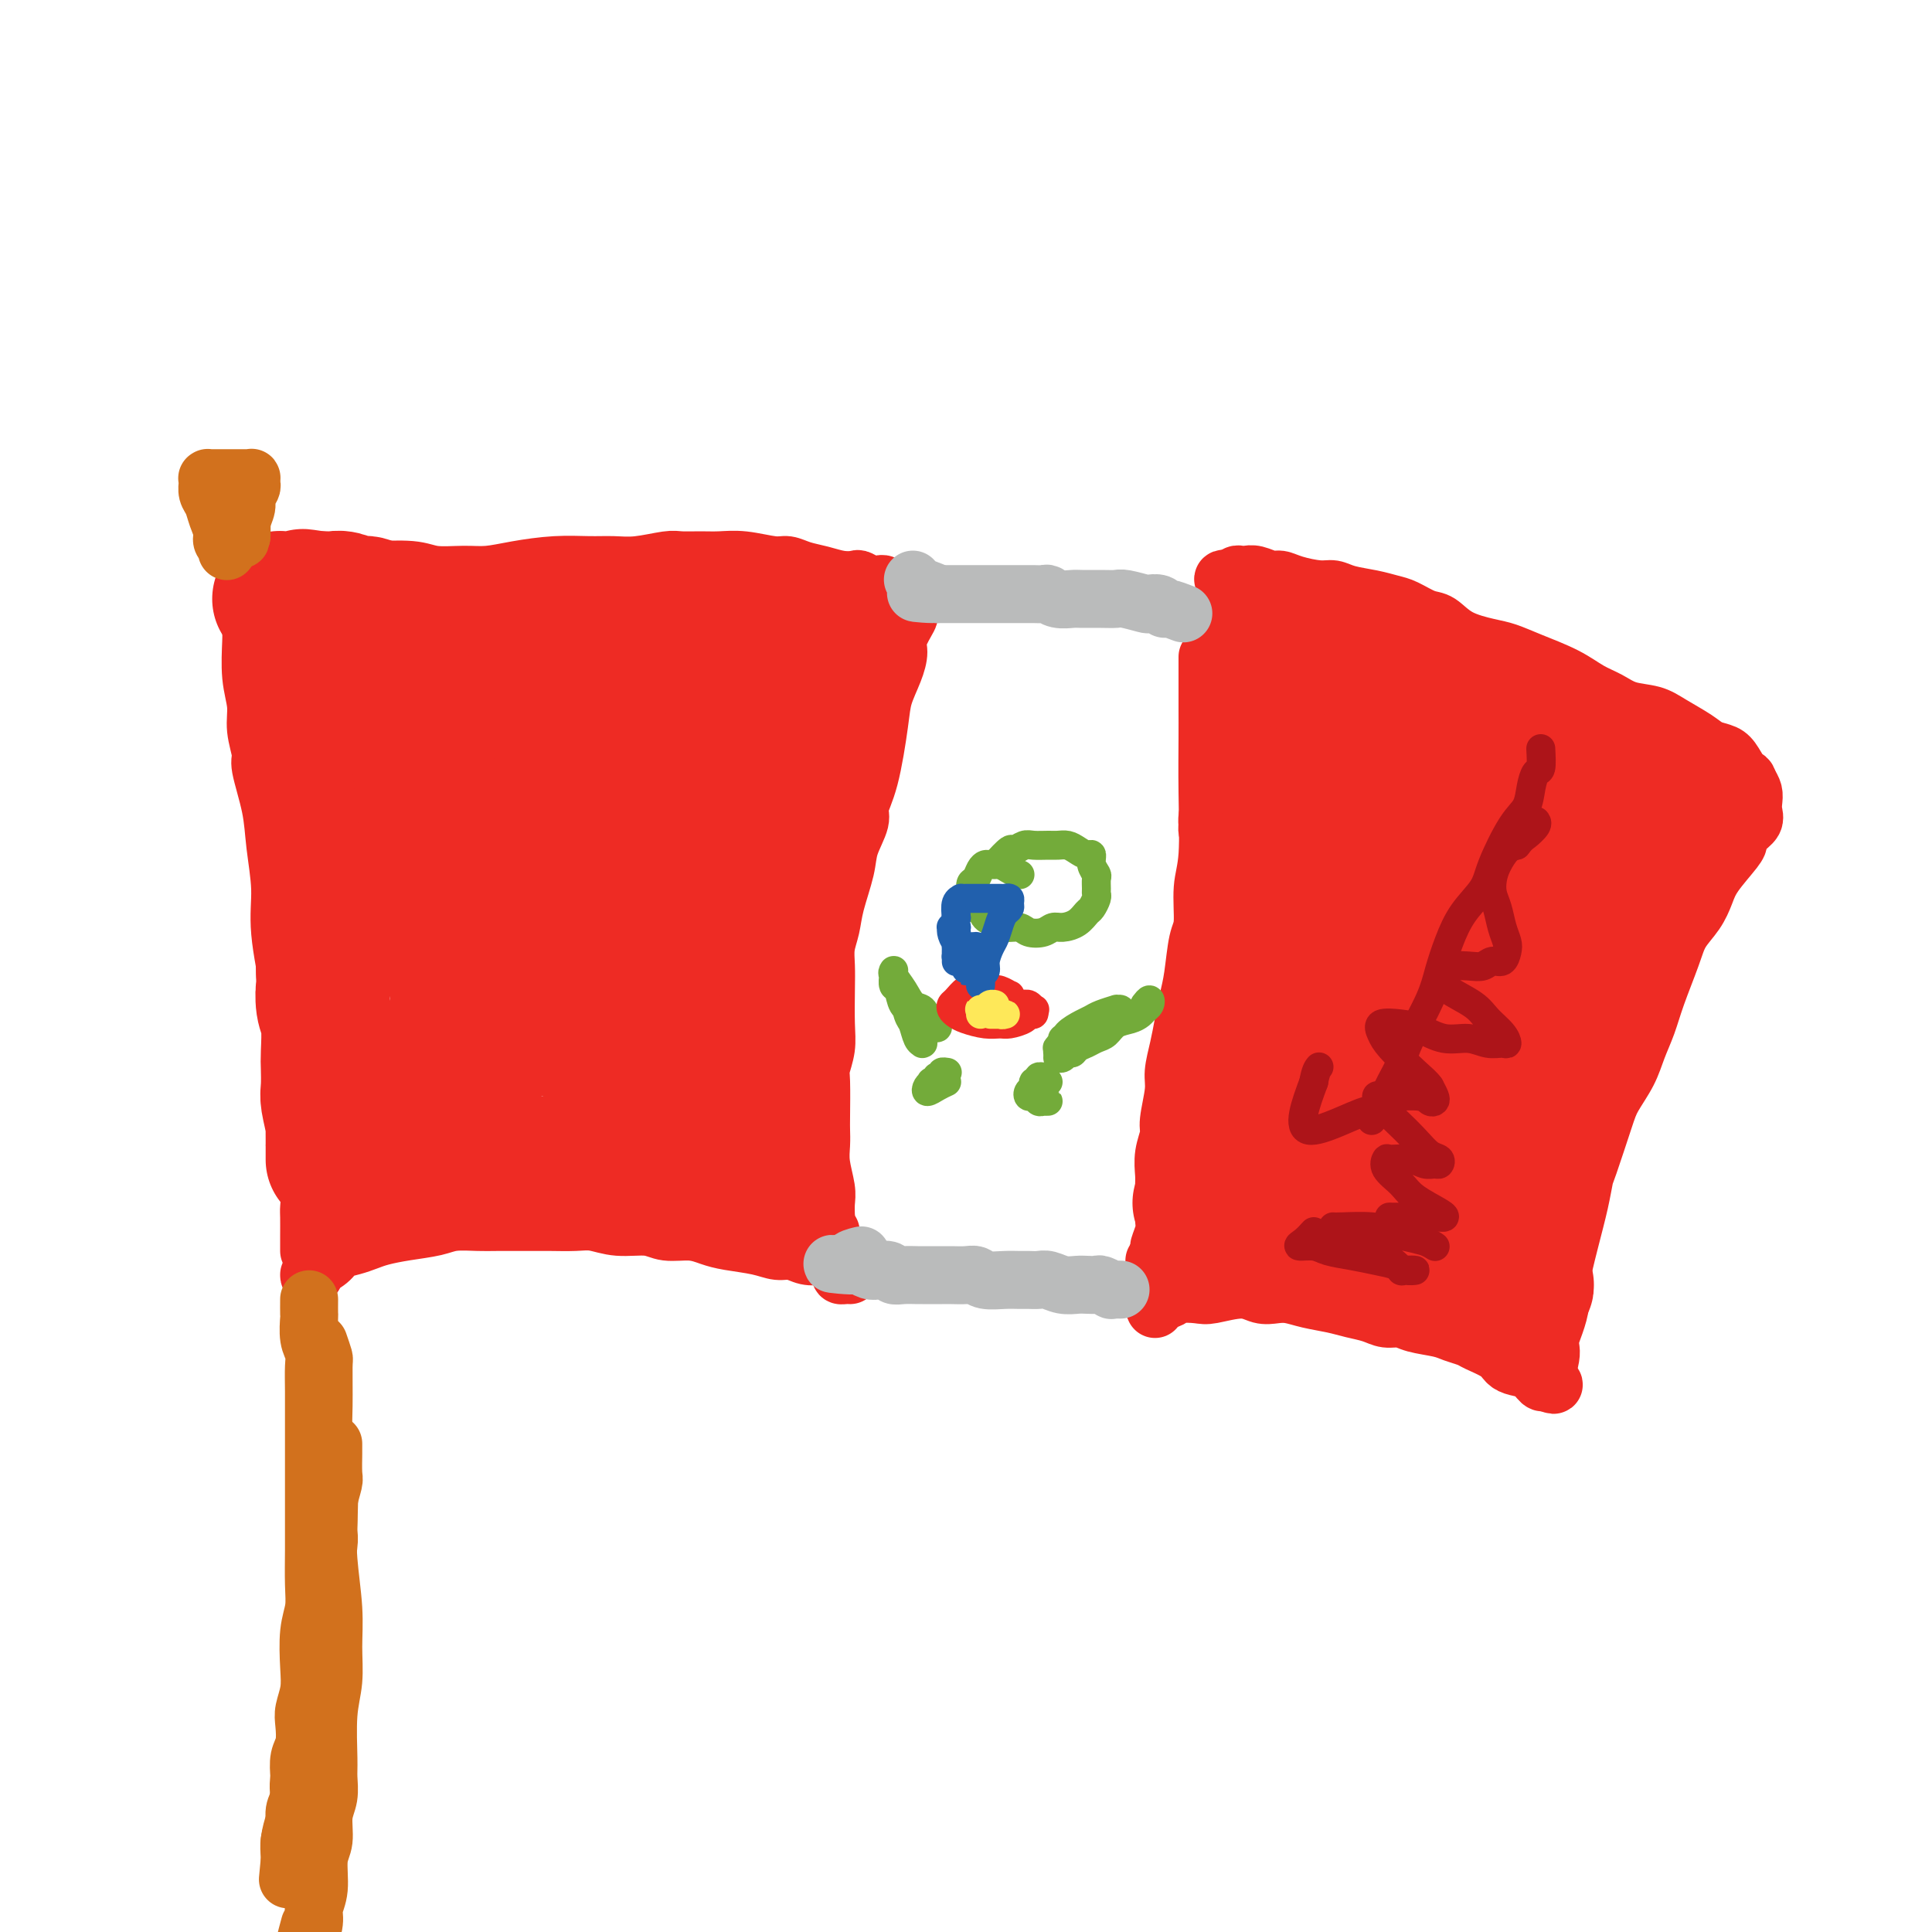 <svg viewBox='0 0 400 400' version='1.1' xmlns='http://www.w3.org/2000/svg' xmlns:xlink='http://www.w3.org/1999/xlink'><g fill='none' stroke='#EE2B24' stroke-width='12' stroke-linecap='round' stroke-linejoin='round'><path d='M255,138c-0.033,0.490 -0.065,0.979 0,1c0.065,0.021 0.229,-0.428 0,0c-0.229,0.428 -0.849,1.733 -1,3c-0.151,1.267 0.167,2.495 0,4c-0.167,1.505 -0.818,3.285 -1,5c-0.182,1.715 0.106,3.364 0,7c-0.106,3.636 -0.607,9.260 -1,13c-0.393,3.740 -0.679,5.595 -1,8c-0.321,2.405 -0.678,5.358 -1,8c-0.322,2.642 -0.611,4.971 -1,9c-0.389,4.029 -0.879,9.756 -1,14c-0.121,4.244 0.125,7.003 0,10c-0.125,2.997 -0.622,6.232 -1,9c-0.378,2.768 -0.637,5.068 -1,7c-0.363,1.932 -0.829,3.497 -1,5c-0.171,1.503 -0.046,2.943 0,4c0.046,1.057 0.013,1.731 0,2c-0.013,0.269 -0.007,0.135 0,0'/><path d='M250,136c-0.000,0.512 -0.000,1.025 0,2c0.000,0.975 0.001,2.413 0,4c-0.001,1.587 -0.004,3.324 0,5c0.004,1.676 0.016,3.292 0,6c-0.016,2.708 -0.060,6.506 0,11c0.060,4.494 0.223,9.682 0,13c-0.223,3.318 -0.833,4.767 -1,7c-0.167,2.233 0.110,5.251 0,7c-0.110,1.749 -0.607,2.231 -1,4c-0.393,1.769 -0.684,4.826 -1,7c-0.316,2.174 -0.658,3.464 -1,5c-0.342,1.536 -0.684,3.318 -1,5c-0.316,1.682 -0.605,3.264 -1,5c-0.395,1.736 -0.894,3.625 -1,5c-0.106,1.375 0.182,2.234 0,4c-0.182,1.766 -0.833,4.437 -1,6c-0.167,1.563 0.151,2.019 0,3c-0.151,0.981 -0.772,2.488 -1,4c-0.228,1.512 -0.065,3.028 0,4c0.065,0.972 0.031,1.398 0,3c-0.031,1.602 -0.061,4.378 0,6c0.061,1.622 0.212,2.090 0,3c-0.212,0.910 -0.789,2.262 -1,3c-0.211,0.738 -0.057,0.861 0,2c0.057,1.139 0.015,3.295 0,4c-0.015,0.705 -0.004,-0.041 0,0c0.004,0.041 0.001,0.869 0,1c-0.001,0.131 -0.001,-0.434 0,-1'/><path d='M240,264c-1.500,12.167 -0.750,6.083 0,0'/><path d='M239,261c0.000,0.000 0.100,0.100 0.1,0.1'/><path d='M238,269c0.439,-0.002 0.878,-0.004 1,0c0.122,0.004 -0.073,0.015 0,0c0.073,-0.015 0.414,-0.055 1,0c0.586,0.055 1.416,0.206 2,0c0.584,-0.206 0.922,-0.770 2,-1c1.078,-0.230 2.897,-0.128 4,0c1.103,0.128 1.491,0.282 3,0c1.509,-0.282 4.138,-1.001 6,-1c1.862,0.001 2.956,0.721 4,1c1.044,0.279 2.039,0.116 3,0c0.961,-0.116 1.888,-0.186 3,0c1.112,0.186 2.408,0.628 4,1c1.592,0.372 3.480,0.673 5,1c1.520,0.327 2.673,0.679 4,1c1.327,0.321 2.827,0.611 4,1c1.173,0.389 2.018,0.878 3,1c0.982,0.122 2.102,-0.122 3,0c0.898,0.122 1.575,0.609 3,1c1.425,0.391 3.596,0.685 5,1c1.404,0.315 2.039,0.651 3,1c0.961,0.349 2.248,0.710 3,1c0.752,0.290 0.967,0.510 2,1c1.033,0.490 2.882,1.249 4,2c1.118,0.751 1.504,1.494 2,2c0.496,0.506 1.102,0.775 2,1c0.898,0.225 2.088,0.407 3,1c0.912,0.593 1.546,1.598 2,2c0.454,0.402 0.727,0.201 1,0'/><path d='M320,286c2.711,1.400 1.489,0.400 1,0c-0.489,-0.400 -0.244,-0.200 0,0'/><path d='M320,285c0.417,-1.508 0.834,-3.016 1,-4c0.166,-0.984 0.081,-1.445 0,-2c-0.081,-0.555 -0.160,-1.206 0,-2c0.160,-0.794 0.557,-1.733 1,-3c0.443,-1.267 0.931,-2.861 1,-4c0.069,-1.139 -0.282,-1.821 0,-4c0.282,-2.179 1.196,-5.854 2,-9c0.804,-3.146 1.499,-5.765 2,-8c0.501,-2.235 0.809,-4.088 1,-5c0.191,-0.912 0.263,-0.882 1,-3c0.737,-2.118 2.137,-6.382 3,-9c0.863,-2.618 1.189,-3.589 2,-5c0.811,-1.411 2.108,-3.262 3,-5c0.892,-1.738 1.379,-3.364 2,-5c0.621,-1.636 1.377,-3.284 2,-5c0.623,-1.716 1.112,-3.502 2,-6c0.888,-2.498 2.175,-5.709 3,-8c0.825,-2.291 1.188,-3.661 2,-5c0.812,-1.339 2.074,-2.648 3,-4c0.926,-1.352 1.518,-2.746 2,-4c0.482,-1.254 0.855,-2.366 2,-4c1.145,-1.634 3.063,-3.789 4,-5c0.937,-1.211 0.892,-1.479 1,-2c0.108,-0.521 0.369,-1.294 1,-2c0.631,-0.706 1.630,-1.344 2,-2c0.370,-0.656 0.109,-1.331 0,-2c-0.109,-0.669 -0.068,-1.334 0,-2c0.068,-0.666 0.162,-1.333 0,-2c-0.162,-0.667 -0.581,-1.333 -1,-2'/><path d='M362,162c-0.281,-1.312 -0.485,-0.591 -1,-1c-0.515,-0.409 -1.341,-1.947 -2,-3c-0.659,-1.053 -1.150,-1.620 -2,-2c-0.850,-0.380 -2.057,-0.573 -3,-1c-0.943,-0.427 -1.620,-1.087 -3,-2c-1.380,-0.913 -3.464,-2.078 -5,-3c-1.536,-0.922 -2.526,-1.601 -4,-2c-1.474,-0.399 -3.433,-0.519 -5,-1c-1.567,-0.481 -2.744,-1.323 -4,-2c-1.256,-0.677 -2.591,-1.189 -4,-2c-1.409,-0.811 -2.890,-1.921 -5,-3c-2.110,-1.079 -4.848,-2.128 -7,-3c-2.152,-0.872 -3.719,-1.566 -5,-2c-1.281,-0.434 -2.275,-0.606 -4,-1c-1.725,-0.394 -4.180,-1.008 -6,-2c-1.820,-0.992 -3.006,-2.360 -4,-3c-0.994,-0.640 -1.796,-0.552 -3,-1c-1.204,-0.448 -2.812,-1.430 -4,-2c-1.188,-0.570 -1.957,-0.726 -3,-1c-1.043,-0.274 -2.358,-0.664 -4,-1c-1.642,-0.336 -3.609,-0.616 -5,-1c-1.391,-0.384 -2.206,-0.872 -3,-1c-0.794,-0.128 -1.567,0.106 -3,0c-1.433,-0.106 -3.525,-0.550 -5,-1c-1.475,-0.450 -2.331,-0.905 -3,-1c-0.669,-0.095 -1.150,0.170 -2,0c-0.850,-0.170 -2.070,-0.775 -3,-1c-0.930,-0.225 -1.569,-0.071 -2,0c-0.431,0.071 -0.655,0.057 -1,0c-0.345,-0.057 -0.813,-0.159 -1,0c-0.187,0.159 -0.094,0.580 0,1'/><path d='M256,120c-5.416,-0.701 -1.455,0.547 0,1c1.455,0.453 0.405,0.112 0,1c-0.405,0.888 -0.164,3.006 0,5c0.164,1.994 0.252,3.863 0,7c-0.252,3.137 -0.845,7.543 -1,11c-0.155,3.457 0.126,5.965 0,8c-0.126,2.035 -0.661,3.595 -1,5c-0.339,1.405 -0.483,2.654 -1,4c-0.517,1.346 -1.407,2.789 -2,4c-0.593,1.211 -0.889,2.191 -1,3c-0.111,0.809 -0.037,1.449 0,2c0.037,0.551 0.037,1.014 0,1c-0.037,-0.014 -0.111,-0.504 0,-1c0.111,-0.496 0.407,-0.997 1,-3c0.593,-2.003 1.483,-5.507 2,-9c0.517,-3.493 0.660,-6.973 1,-11c0.340,-4.027 0.876,-8.599 1,-11c0.124,-2.401 -0.163,-2.631 0,-3c0.163,-0.369 0.776,-0.878 1,-2c0.224,-1.122 0.061,-2.857 0,-3c-0.061,-0.143 -0.018,1.306 0,2c0.018,0.694 0.011,0.635 0,3c-0.011,2.365 -0.027,7.156 0,12c0.027,4.844 0.099,9.743 0,14c-0.099,4.257 -0.367,7.873 -1,12c-0.633,4.127 -1.632,8.765 -2,11c-0.368,2.235 -0.105,2.067 0,2c0.105,-0.067 0.053,-0.034 0,0'/><path d='M188,125c-0.062,0.835 -0.124,1.671 0,2c0.124,0.329 0.433,0.152 0,1c-0.433,0.848 -1.607,2.720 -2,4c-0.393,1.280 -0.006,1.969 0,3c0.006,1.031 -0.371,2.405 -1,4c-0.629,1.595 -1.512,3.412 -2,5c-0.488,1.588 -0.583,2.949 -1,6c-0.417,3.051 -1.157,7.793 -2,11c-0.843,3.207 -1.788,4.878 -2,6c-0.212,1.122 0.308,1.696 0,3c-0.308,1.304 -1.445,3.338 -2,5c-0.555,1.662 -0.527,2.951 -1,5c-0.473,2.049 -1.447,4.860 -2,7c-0.553,2.140 -0.684,3.611 -1,5c-0.316,1.389 -0.816,2.695 -1,4c-0.184,1.305 -0.053,2.608 0,4c0.053,1.392 0.028,2.871 0,5c-0.028,2.129 -0.060,4.906 0,7c0.060,2.094 0.212,3.505 0,5c-0.212,1.495 -0.789,3.074 -1,4c-0.211,0.926 -0.058,1.197 0,3c0.058,1.803 0.019,5.137 0,7c-0.019,1.863 -0.019,2.256 0,3c0.019,0.744 0.058,1.840 0,3c-0.058,1.160 -0.211,2.383 0,4c0.211,1.617 0.788,3.628 1,5c0.212,1.372 0.061,2.106 0,3c-0.061,0.894 -0.030,1.947 0,3'/><path d='M171,252c0.244,9.268 0.854,4.437 1,3c0.146,-1.437 -0.172,0.519 0,2c0.172,1.481 0.833,2.488 1,3c0.167,0.512 -0.162,0.530 0,1c0.162,0.470 0.814,1.394 1,2c0.186,0.606 -0.094,0.894 0,1c0.094,0.106 0.564,0.028 1,0c0.436,-0.028 0.839,-0.008 1,0c0.161,0.008 0.081,0.004 0,0'/><path d='M176,261c-1.588,0.111 -3.177,0.222 -4,0c-0.823,-0.222 -0.881,-0.777 -1,-1c-0.119,-0.223 -0.301,-0.115 -1,0c-0.699,0.115 -1.916,0.238 -3,0c-1.084,-0.238 -2.036,-0.837 -3,-1c-0.964,-0.163 -1.940,0.110 -3,0c-1.060,-0.110 -2.205,-0.603 -4,-1c-1.795,-0.397 -4.239,-0.699 -6,-1c-1.761,-0.301 -2.840,-0.601 -4,-1c-1.160,-0.399 -2.400,-0.895 -4,-1c-1.600,-0.105 -3.560,0.182 -5,0c-1.440,-0.182 -2.360,-0.833 -4,-1c-1.640,-0.167 -4.000,0.152 -6,0c-2.000,-0.152 -3.642,-0.773 -5,-1c-1.358,-0.227 -2.434,-0.061 -4,0c-1.566,0.061 -3.623,0.015 -5,0c-1.377,-0.015 -2.074,-0.001 -4,0c-1.926,0.001 -5.080,-0.011 -7,0c-1.920,0.011 -2.604,0.044 -4,0c-1.396,-0.044 -3.504,-0.167 -5,0c-1.496,0.167 -2.381,0.622 -4,1c-1.619,0.378 -3.971,0.678 -6,1c-2.029,0.322 -3.736,0.666 -5,1c-1.264,0.334 -2.087,0.656 -3,1c-0.913,0.344 -1.916,0.708 -3,1c-1.084,0.292 -2.249,0.511 -3,1c-0.751,0.489 -1.087,1.247 -2,2c-0.913,0.753 -2.404,1.501 -3,2c-0.596,0.499 -0.298,0.750 0,1'/><path d='M65,264c-1.000,0.774 -1.000,0.207 -1,0c0.000,-0.207 0.000,-0.056 0,0c0.000,0.056 0.000,0.016 0,0c0.000,-0.016 0.000,-0.008 0,0'/><path d='M64,259c-0.002,-0.855 -0.005,-1.710 0,-3c0.005,-1.290 0.016,-3.015 0,-4c-0.016,-0.985 -0.060,-1.228 0,-2c0.060,-0.772 0.223,-2.071 0,-4c-0.223,-1.929 -0.832,-4.487 -1,-7c-0.168,-2.513 0.105,-4.981 0,-8c-0.105,-3.019 -0.587,-6.590 -1,-10c-0.413,-3.410 -0.755,-6.661 -1,-9c-0.245,-2.339 -0.393,-3.766 -1,-7c-0.607,-3.234 -1.673,-8.274 -2,-12c-0.327,-3.726 0.085,-6.136 0,-9c-0.085,-2.864 -0.668,-6.180 -1,-9c-0.332,-2.820 -0.414,-5.145 -1,-8c-0.586,-2.855 -1.678,-6.242 -2,-8c-0.322,-1.758 0.124,-1.889 0,-3c-0.124,-1.111 -0.818,-3.202 -1,-5c-0.182,-1.798 0.147,-3.301 0,-5c-0.147,-1.699 -0.771,-3.592 -1,-6c-0.229,-2.408 -0.062,-5.330 0,-7c0.062,-1.670 0.020,-2.086 0,-3c-0.020,-0.914 -0.016,-2.325 0,-3c0.016,-0.675 0.046,-0.614 0,-1c-0.046,-0.386 -0.167,-1.217 0,-2c0.167,-0.783 0.621,-1.516 1,-2c0.379,-0.484 0.682,-0.718 1,-1c0.318,-0.282 0.652,-0.612 1,-1c0.348,-0.388 0.709,-0.835 2,-1c1.291,-0.165 3.512,-0.047 5,0c1.488,0.047 2.244,0.024 3,0'/><path d='M65,119c1.935,0.062 2.774,0.217 4,0c1.226,-0.217 2.841,-0.804 4,-1c1.159,-0.196 1.862,0.001 4,0c2.138,-0.001 5.710,-0.199 8,0c2.290,0.199 3.300,0.796 5,1c1.700,0.204 4.092,0.016 6,0c1.908,-0.016 3.332,0.139 5,0c1.668,-0.139 3.581,-0.572 6,-1c2.419,-0.428 5.344,-0.850 8,-1c2.656,-0.150 5.042,-0.026 7,0c1.958,0.026 3.489,-0.046 5,0c1.511,0.046 3.001,0.209 5,0c1.999,-0.209 4.507,-0.789 6,-1c1.493,-0.211 1.972,-0.053 3,0c1.028,0.053 2.607,-0.001 4,0c1.393,0.001 2.602,0.056 4,0c1.398,-0.056 2.985,-0.222 5,0c2.015,0.222 4.457,0.834 6,1c1.543,0.166 2.186,-0.113 3,0c0.814,0.113 1.800,0.618 3,1c1.200,0.382 2.616,0.642 4,1c1.384,0.358 2.738,0.814 4,1c1.262,0.186 2.432,0.103 3,0c0.568,-0.103 0.533,-0.225 1,0c0.467,0.225 1.436,0.796 2,1c0.564,0.204 0.725,0.041 1,0c0.275,-0.041 0.665,0.042 1,0c0.335,-0.042 0.616,-0.207 1,0c0.384,0.207 0.873,0.787 1,1c0.127,0.213 -0.106,0.061 0,0c0.106,-0.061 0.553,-0.030 1,0'/><path d='M185,122c5.068,0.932 2.236,0.261 1,0c-1.236,-0.261 -0.878,-0.111 0,0c0.878,0.111 2.275,0.184 2,1c-0.275,0.816 -2.221,2.376 -3,3c-0.779,0.624 -0.389,0.312 0,0'/><path d='M174,137c0.904,2.372 1.809,4.745 2,6c0.191,1.255 -0.331,1.394 -1,4c-0.669,2.606 -1.486,7.681 -2,12c-0.514,4.319 -0.726,7.884 -1,10c-0.274,2.116 -0.611,2.785 -1,4c-0.389,1.215 -0.832,2.975 -1,4c-0.168,1.025 -0.063,1.313 0,1c0.063,-0.313 0.083,-1.227 0,-2c-0.083,-0.773 -0.271,-1.405 0,-3c0.271,-1.595 1.000,-4.153 2,-9c1.000,-4.847 2.272,-11.982 3,-16c0.728,-4.018 0.911,-4.920 1,-6c0.089,-1.080 0.086,-2.337 0,-3c-0.086,-0.663 -0.253,-0.732 0,-1c0.253,-0.268 0.925,-0.734 1,-1c0.075,-0.266 -0.446,-0.331 -1,0c-0.554,0.331 -1.139,1.058 -2,2c-0.861,0.942 -1.996,2.100 -3,3c-1.004,0.900 -1.878,1.541 -3,2c-1.122,0.459 -2.494,0.736 -3,1c-0.506,0.264 -0.146,0.514 0,0c0.146,-0.514 0.077,-1.792 0,-3c-0.077,-1.208 -0.161,-2.347 1,-4c1.161,-1.653 3.568,-3.818 5,-5c1.432,-1.182 1.889,-1.379 3,-2c1.111,-0.621 2.876,-1.667 4,-2c1.124,-0.333 1.607,0.048 2,0c0.393,-0.048 0.697,-0.524 1,-1'/><path d='M181,128c1.356,-0.808 -0.253,-0.328 -1,0c-0.747,0.328 -0.631,0.504 -3,0c-2.369,-0.504 -7.224,-1.689 -9,-2c-1.776,-0.311 -0.472,0.253 -2,0c-1.528,-0.253 -5.887,-1.322 -8,-2c-2.113,-0.678 -1.979,-0.964 -2,-1c-0.021,-0.036 -0.197,0.178 0,0c0.197,-0.178 0.766,-0.749 1,-1c0.234,-0.251 0.132,-0.184 2,0c1.868,0.184 5.704,0.484 8,1c2.296,0.516 3.050,1.248 4,2c0.950,0.752 2.096,1.523 3,2c0.904,0.477 1.567,0.661 2,1c0.433,0.339 0.634,0.833 0,1c-0.634,0.167 -2.105,0.007 -3,0c-0.895,-0.007 -1.214,0.138 -2,0c-0.786,-0.138 -2.039,-0.560 -3,-1c-0.961,-0.440 -1.631,-0.898 -2,-1c-0.369,-0.102 -0.439,0.153 -1,0c-0.561,-0.153 -1.614,-0.712 -2,0c-0.386,0.712 -0.106,2.696 0,6c0.106,3.304 0.039,7.929 0,12c-0.039,4.071 -0.049,7.589 0,12c0.049,4.411 0.157,9.715 0,12c-0.157,2.285 -0.578,1.551 -1,2c-0.422,0.449 -0.846,2.079 -1,3c-0.154,0.921 -0.039,1.131 0,1c0.039,-0.131 0.000,-0.602 0,-1c-0.000,-0.398 0.038,-0.723 0,-3c-0.038,-2.277 -0.154,-6.508 0,-10c0.154,-3.492 0.577,-6.246 1,-9'/><path d='M162,152c0.154,-3.977 0.038,-2.919 0,-3c-0.038,-0.081 0.000,-1.302 0,-2c-0.000,-0.698 -0.040,-0.872 0,-1c0.040,-0.128 0.158,-0.210 0,1c-0.158,1.210 -0.592,3.711 -1,6c-0.408,2.289 -0.790,4.366 -1,8c-0.210,3.634 -0.249,8.824 0,11c0.249,2.176 0.785,1.336 1,1c0.215,-0.336 0.107,-0.168 0,0'/></g>
<g fill='none' stroke='#EE2B24' stroke-width='28' stroke-linecap='round' stroke-linejoin='round'><path d='M162,188c-0.746,1.942 -1.491,3.884 -2,5c-0.509,1.116 -0.781,1.407 -1,3c-0.219,1.593 -0.384,4.487 -1,7c-0.616,2.513 -1.682,4.645 -2,6c-0.318,1.355 0.113,1.934 0,2c-0.113,0.066 -0.769,-0.382 -1,0c-0.231,0.382 -0.035,1.595 0,0c0.035,-1.595 -0.090,-5.999 0,-10c0.090,-4.001 0.396,-7.600 1,-11c0.604,-3.400 1.507,-6.603 2,-10c0.493,-3.397 0.577,-6.990 1,-10c0.423,-3.010 1.186,-5.436 2,-9c0.814,-3.564 1.679,-8.265 2,-11c0.321,-2.735 0.098,-3.503 0,-4c-0.098,-0.497 -0.072,-0.723 0,-1c0.072,-0.277 0.188,-0.604 0,1c-0.188,1.604 -0.680,5.140 -1,9c-0.320,3.860 -0.467,8.044 -1,12c-0.533,3.956 -1.453,7.684 -2,10c-0.547,2.316 -0.721,3.220 -1,4c-0.279,0.780 -0.664,1.436 -1,2c-0.336,0.564 -0.624,1.035 -1,1c-0.376,-0.035 -0.839,-0.576 -1,-2c-0.161,-1.424 -0.018,-3.733 0,-6c0.018,-2.267 -0.088,-4.494 0,-6c0.088,-1.506 0.370,-2.290 1,-4c0.630,-1.710 1.609,-4.346 2,-6c0.391,-1.654 0.196,-2.327 0,-3'/><path d='M158,157c0.496,-4.759 0.735,-3.158 1,-3c0.265,0.158 0.556,-1.128 1,-2c0.444,-0.872 1.042,-1.331 1,-2c-0.042,-0.669 -0.725,-1.548 -1,-2c-0.275,-0.452 -0.143,-0.475 -1,-1c-0.857,-0.525 -2.702,-1.551 -4,-2c-1.298,-0.449 -2.048,-0.320 -4,-1c-1.952,-0.680 -5.105,-2.167 -7,-3c-1.895,-0.833 -2.531,-1.012 -3,-1c-0.469,0.012 -0.770,0.213 -1,0c-0.230,-0.213 -0.389,-0.842 0,-1c0.389,-0.158 1.325,0.154 3,0c1.675,-0.154 4.090,-0.773 6,-1c1.910,-0.227 3.314,-0.061 5,0c1.686,0.061 3.652,0.017 5,0c1.348,-0.017 2.076,-0.008 3,0c0.924,0.008 2.042,0.013 2,0c-0.042,-0.013 -1.246,-0.045 -2,0c-0.754,0.045 -1.060,0.165 -3,0c-1.940,-0.165 -5.514,-0.617 -8,-1c-2.486,-0.383 -3.885,-0.699 -5,-1c-1.115,-0.301 -1.948,-0.588 -3,-1c-1.052,-0.412 -2.323,-0.947 -3,-1c-0.677,-0.053 -0.760,0.378 0,0c0.760,-0.378 2.364,-1.565 4,-2c1.636,-0.435 3.305,-0.116 5,0c1.695,0.116 3.418,0.031 5,0c1.582,-0.031 3.023,-0.009 4,0c0.977,0.009 1.488,0.004 2,0'/><path d='M160,132c2.897,-0.322 0.140,-0.129 -1,0c-1.140,0.129 -0.662,0.192 -1,0c-0.338,-0.192 -1.493,-0.640 -3,-1c-1.507,-0.360 -3.367,-0.632 -5,-1c-1.633,-0.368 -3.038,-0.831 -5,-1c-1.962,-0.169 -4.482,-0.045 -6,0c-1.518,0.045 -2.034,0.011 -3,0c-0.966,-0.011 -2.383,0.001 -4,0c-1.617,-0.001 -3.434,-0.014 -5,0c-1.566,0.014 -2.882,0.056 -4,0c-1.118,-0.056 -2.038,-0.210 -3,0c-0.962,0.210 -1.965,0.785 -3,1c-1.035,0.215 -2.102,0.072 -3,0c-0.898,-0.072 -1.628,-0.071 -3,0c-1.372,0.071 -3.386,0.211 -5,0c-1.614,-0.211 -2.827,-0.775 -4,-1c-1.173,-0.225 -2.306,-0.112 -3,0c-0.694,0.112 -0.948,0.222 -2,0c-1.052,-0.222 -2.902,-0.776 -4,-1c-1.098,-0.224 -1.442,-0.117 -2,0c-0.558,0.117 -1.328,0.243 -2,0c-0.672,-0.243 -1.244,-0.854 -2,-1c-0.756,-0.146 -1.696,0.172 -3,0c-1.304,-0.172 -2.972,-0.834 -4,-1c-1.028,-0.166 -1.417,0.166 -2,0c-0.583,-0.166 -1.360,-0.829 -2,-1c-0.640,-0.171 -1.144,0.150 -2,0c-0.856,-0.150 -2.065,-0.772 -3,-1c-0.935,-0.228 -1.598,-0.061 -2,0c-0.402,0.061 -0.543,0.018 -1,0c-0.457,-0.018 -1.228,-0.009 -2,0'/><path d='M66,124c-6.245,-0.928 -1.858,-0.249 -1,0c0.858,0.249 -1.812,0.067 -3,0c-1.188,-0.067 -0.892,-0.018 -1,0c-0.108,0.018 -0.618,0.004 -1,0c-0.382,-0.004 -0.635,0.002 -1,0c-0.365,-0.002 -0.841,-0.011 -1,0c-0.159,0.011 -0.000,0.043 0,0c0.000,-0.043 -0.158,-0.160 0,0c0.158,0.160 0.634,0.599 1,1c0.366,0.401 0.623,0.765 1,1c0.377,0.235 0.874,0.341 1,1c0.126,0.659 -0.120,1.870 0,3c0.120,1.130 0.606,2.180 1,3c0.394,0.820 0.698,1.412 1,3c0.302,1.588 0.603,4.173 1,6c0.397,1.827 0.890,2.896 1,4c0.110,1.104 -0.163,2.245 0,3c0.163,0.755 0.762,1.126 1,3c0.238,1.874 0.116,5.250 0,7c-0.116,1.750 -0.227,1.872 0,3c0.227,1.128 0.793,3.260 1,5c0.207,1.740 0.055,3.088 0,4c-0.055,0.912 -0.015,1.388 0,3c0.015,1.612 0.004,4.360 0,6c-0.004,1.640 -0.001,2.171 0,3c0.001,0.829 0.000,1.954 0,3c-0.000,1.046 -0.000,2.012 0,4c0.000,1.988 0.000,4.996 0,7c-0.000,2.004 -0.000,3.002 0,4'/><path d='M67,201c0.171,8.346 0.098,4.709 0,4c-0.098,-0.709 -0.222,1.508 0,3c0.222,1.492 0.791,2.260 1,4c0.209,1.740 0.060,4.454 0,6c-0.060,1.546 -0.030,1.924 0,3c0.030,1.076 0.061,2.851 0,4c-0.061,1.149 -0.212,1.673 0,3c0.212,1.327 0.789,3.455 1,5c0.211,1.545 0.057,2.505 0,3c-0.057,0.495 -0.015,0.526 0,1c0.015,0.474 0.004,1.391 0,2c-0.004,0.609 -0.001,0.912 0,1c0.001,0.088 0.000,-0.037 0,0c-0.000,0.037 -0.000,0.238 0,0c0.000,-0.238 0.000,-0.915 0,-1c-0.000,-0.085 -0.001,0.422 0,0c0.001,-0.422 0.005,-1.774 0,-3c-0.005,-1.226 -0.017,-2.326 0,-3c0.017,-0.674 0.064,-0.920 0,-1c-0.064,-0.080 -0.237,0.008 0,0c0.237,-0.008 0.886,-0.112 1,0c0.114,0.112 -0.305,0.438 0,1c0.305,0.562 1.336,1.359 2,2c0.664,0.641 0.963,1.127 1,2c0.037,0.873 -0.187,2.132 0,3c0.187,0.868 0.785,1.343 1,2c0.215,0.657 0.047,1.496 0,2c-0.047,0.504 0.026,0.674 0,1c-0.026,0.326 -0.150,0.807 0,1c0.150,0.193 0.575,0.096 1,0'/><path d='M75,246c0.915,1.999 0.202,0.498 0,0c-0.202,-0.498 0.107,0.007 1,0c0.893,-0.007 2.370,-0.528 3,-1c0.630,-0.472 0.414,-0.896 1,-1c0.586,-0.104 1.975,0.112 3,0c1.025,-0.112 1.687,-0.552 3,-1c1.313,-0.448 3.276,-0.904 5,-1c1.724,-0.096 3.209,0.167 5,0c1.791,-0.167 3.886,-0.763 6,-1c2.114,-0.237 4.245,-0.116 6,0c1.755,0.116 3.135,0.228 5,0c1.865,-0.228 4.217,-0.794 6,-1c1.783,-0.206 2.998,-0.051 4,0c1.002,0.051 1.790,-0.001 3,0c1.210,0.001 2.840,0.054 4,0c1.160,-0.054 1.849,-0.215 2,0c0.151,0.215 -0.237,0.805 -1,1c-0.763,0.195 -1.901,-0.004 -3,0c-1.099,0.004 -2.159,0.212 -3,0c-0.841,-0.212 -1.461,-0.843 -2,-1c-0.539,-0.157 -0.995,0.161 -1,0c-0.005,-0.161 0.441,-0.801 1,-1c0.559,-0.199 1.232,0.045 3,0c1.768,-0.045 4.630,-0.377 7,0c2.370,0.377 4.248,1.463 6,2c1.752,0.537 3.377,0.525 5,1c1.623,0.475 3.245,1.435 5,2c1.755,0.565 3.644,0.733 5,1c1.356,0.267 2.178,0.634 3,1'/><path d='M157,246c4.794,1.140 1.281,0.489 0,0c-1.281,-0.489 -0.328,-0.817 0,-1c0.328,-0.183 0.032,-0.222 0,-1c-0.032,-0.778 0.202,-2.296 0,-4c-0.202,-1.704 -0.839,-3.595 -1,-5c-0.161,-1.405 0.153,-2.323 0,-4c-0.153,-1.677 -0.774,-4.111 -1,-6c-0.226,-1.889 -0.057,-3.233 0,-5c0.057,-1.767 0.003,-3.958 0,-5c-0.003,-1.042 0.044,-0.935 0,-1c-0.044,-0.065 -0.180,-0.303 0,0c0.180,0.303 0.675,1.148 1,2c0.325,0.852 0.479,1.713 1,5c0.521,3.287 1.409,9.001 2,12c0.591,2.999 0.887,3.284 1,4c0.113,0.716 0.045,1.865 0,3c-0.045,1.135 -0.066,2.258 0,3c0.066,0.742 0.221,1.102 0,1c-0.221,-0.102 -0.816,-0.667 -1,-1c-0.184,-0.333 0.042,-0.433 0,-2c-0.042,-1.567 -0.353,-4.600 -1,-8c-0.647,-3.400 -1.629,-7.166 -2,-10c-0.371,-2.834 -0.129,-4.735 -1,-8c-0.871,-3.265 -2.854,-7.892 -4,-11c-1.146,-3.108 -1.455,-4.696 -2,-6c-0.545,-1.304 -1.325,-2.323 -2,-3c-0.675,-0.677 -1.244,-1.010 -2,-1c-0.756,0.010 -1.697,0.364 -2,3c-0.303,2.636 0.034,7.556 0,12c-0.034,4.444 -0.438,8.413 -1,11c-0.562,2.587 -1.281,3.794 -2,5'/><path d='M140,225c-0.601,4.633 -0.604,2.217 -1,2c-0.396,-0.217 -1.185,1.765 -2,-1c-0.815,-2.765 -1.657,-10.276 -2,-14c-0.343,-3.724 -0.187,-3.660 0,-6c0.187,-2.340 0.404,-7.085 0,-14c-0.404,-6.915 -1.431,-16.001 -2,-22c-0.569,-5.999 -0.681,-8.911 -1,-11c-0.319,-2.089 -0.846,-3.353 -1,-3c-0.154,0.353 0.065,2.324 0,2c-0.065,-0.324 -0.412,-2.944 0,3c0.412,5.944 1.585,20.450 2,27c0.415,6.550 0.074,5.143 0,11c-0.074,5.857 0.120,18.980 0,26c-0.120,7.020 -0.554,7.939 -1,9c-0.446,1.061 -0.903,2.265 -1,3c-0.097,0.735 0.165,1.000 0,0c-0.165,-1.000 -0.756,-3.264 -1,-7c-0.244,-3.736 -0.140,-8.943 0,-15c0.140,-6.057 0.317,-12.963 1,-19c0.683,-6.037 1.872,-11.204 3,-17c1.128,-5.796 2.194,-12.221 3,-15c0.806,-2.779 1.350,-1.913 2,-2c0.650,-0.087 1.406,-1.128 2,-2c0.594,-0.872 1.028,-1.576 2,-1c0.972,0.576 2.484,2.431 3,4c0.516,1.569 0.035,2.853 0,4c-0.035,1.147 0.375,2.158 0,3c-0.375,0.842 -1.533,1.514 -3,2c-1.467,0.486 -3.241,0.785 -8,-1c-4.759,-1.785 -12.503,-5.653 -17,-8c-4.497,-2.347 -5.749,-3.174 -7,-4'/><path d='M111,159c-5.443,-2.474 -3.052,-2.159 -3,-3c0.052,-0.841 -2.235,-2.838 -3,-4c-0.765,-1.162 -0.006,-1.488 1,-2c1.006,-0.512 2.260,-1.210 4,-2c1.740,-0.790 3.965,-1.671 6,-2c2.035,-0.329 3.879,-0.106 5,0c1.121,0.106 1.517,0.094 2,0c0.483,-0.094 1.051,-0.270 1,0c-0.051,0.270 -0.720,0.987 -2,1c-1.280,0.013 -3.170,-0.676 -5,-1c-1.830,-0.324 -3.601,-0.283 -6,-1c-2.399,-0.717 -5.426,-2.192 -7,-3c-1.574,-0.808 -1.693,-0.948 -2,-1c-0.307,-0.052 -0.800,-0.016 -1,1c-0.200,1.016 -0.105,3.011 1,6c1.105,2.989 3.222,6.972 5,14c1.778,7.028 3.219,17.101 4,24c0.781,6.899 0.904,10.625 1,14c0.096,3.375 0.164,6.401 0,8c-0.164,1.599 -0.562,1.773 -1,2c-0.438,0.227 -0.916,0.509 -2,0c-1.084,-0.509 -2.774,-1.808 -4,-5c-1.226,-3.192 -1.989,-8.278 -3,-14c-1.011,-5.722 -2.270,-12.081 -3,-18c-0.730,-5.919 -0.930,-11.397 -2,-16c-1.070,-4.603 -3.010,-8.331 -4,-11c-0.990,-2.669 -1.031,-4.279 -1,-5c0.031,-0.721 0.132,-0.554 0,0c-0.132,0.554 -0.497,1.495 0,5c0.497,3.505 1.856,9.573 3,16c1.144,6.427 2.072,13.214 3,20'/><path d='M98,182c0.918,10.403 0.214,15.911 0,19c-0.214,3.089 0.062,3.761 0,4c-0.062,0.239 -0.464,0.046 -1,0c-0.536,-0.046 -1.208,0.054 -2,-1c-0.792,-1.054 -1.704,-3.262 -3,-10c-1.296,-6.738 -2.977,-18.005 -4,-26c-1.023,-7.995 -1.387,-12.718 -2,-17c-0.613,-4.282 -1.476,-8.124 -2,-10c-0.524,-1.876 -0.709,-1.787 -1,-2c-0.291,-0.213 -0.687,-0.729 0,1c0.687,1.729 2.457,5.704 4,12c1.543,6.296 2.859,14.912 4,23c1.141,8.088 2.107,15.647 3,22c0.893,6.353 1.712,11.500 2,16c0.288,4.500 0.046,8.352 0,10c-0.046,1.648 0.106,1.090 0,1c-0.106,-0.090 -0.469,0.287 -1,0c-0.531,-0.287 -1.229,-1.239 -1,-5c0.229,-3.761 1.385,-10.330 2,-14c0.615,-3.670 0.691,-4.440 1,-5c0.309,-0.560 0.853,-0.911 1,-1c0.147,-0.089 -0.102,0.084 0,0c0.102,-0.084 0.557,-0.426 1,2c0.443,2.426 0.874,7.618 1,11c0.126,3.382 -0.055,4.953 0,6c0.055,1.047 0.344,1.569 0,2c-0.344,0.431 -1.321,0.770 -2,1c-0.679,0.230 -1.058,0.350 -1,0c0.058,-0.350 0.554,-1.171 1,-2c0.446,-0.829 0.842,-1.665 2,-3c1.158,-1.335 3.079,-3.167 5,-5'/><path d='M105,211c2.613,-2.605 5.646,-4.118 7,-5c1.354,-0.882 1.027,-1.133 3,-1c1.973,0.133 6.244,0.651 8,1c1.756,0.349 0.997,0.528 1,1c0.003,0.472 0.767,1.237 1,2c0.233,0.763 -0.066,1.522 -1,2c-0.934,0.478 -2.504,0.673 -4,1c-1.496,0.327 -2.916,0.785 -4,1c-1.084,0.215 -1.830,0.187 -2,0c-0.170,-0.187 0.235,-0.533 0,-1c-0.235,-0.467 -1.110,-1.054 0,-2c1.110,-0.946 4.206,-2.250 6,-3c1.794,-0.750 2.284,-0.947 3,-1c0.716,-0.053 1.656,0.037 2,0c0.344,-0.037 0.093,-0.202 0,0c-0.093,0.202 -0.026,0.772 0,1c0.026,0.228 0.013,0.114 0,0'/><path d='M263,132c0.544,0.491 1.088,0.982 1,5c-0.088,4.018 -0.808,11.564 -1,15c-0.192,3.436 0.145,2.762 0,4c-0.145,1.238 -0.772,4.387 -1,6c-0.228,1.613 -0.058,1.690 0,2c0.058,0.310 0.005,0.852 0,1c-0.005,0.148 0.037,-0.100 0,-1c-0.037,-0.900 -0.154,-2.452 0,-4c0.154,-1.548 0.578,-3.090 1,-5c0.422,-1.910 0.841,-4.186 1,-6c0.159,-1.814 0.059,-3.165 0,-4c-0.059,-0.835 -0.077,-1.153 0,-2c0.077,-0.847 0.247,-2.222 0,-3c-0.247,-0.778 -0.913,-0.959 -1,-1c-0.087,-0.041 0.405,0.059 1,0c0.595,-0.059 1.293,-0.278 2,0c0.707,0.278 1.424,1.052 3,2c1.576,0.948 4.010,2.070 6,3c1.990,0.930 3.537,1.667 5,2c1.463,0.333 2.842,0.260 5,1c2.158,0.740 5.094,2.293 7,3c1.906,0.707 2.781,0.568 4,1c1.219,0.432 2.780,1.435 4,2c1.220,0.565 2.098,0.690 3,1c0.902,0.310 1.829,0.803 2,1c0.171,0.197 -0.415,0.099 -1,0'/><path d='M304,155c6.157,2.402 1.549,0.907 -1,0c-2.549,-0.907 -3.040,-1.228 -4,-2c-0.960,-0.772 -2.390,-1.997 -4,-3c-1.610,-1.003 -3.399,-1.786 -6,-3c-2.601,-1.214 -6.015,-2.861 -8,-4c-1.985,-1.139 -2.540,-1.771 -3,-2c-0.460,-0.229 -0.823,-0.055 -1,0c-0.177,0.055 -0.168,-0.011 0,0c0.168,0.011 0.495,0.098 1,0c0.505,-0.098 1.189,-0.380 2,0c0.811,0.380 1.748,1.422 3,2c1.252,0.578 2.817,0.692 4,1c1.183,0.308 1.983,0.810 4,2c2.017,1.190 5.251,3.066 7,4c1.749,0.934 2.015,0.924 2,1c-0.015,0.076 -0.310,0.238 -1,0c-0.690,-0.238 -1.776,-0.876 -2,-1c-0.224,-0.124 0.415,0.265 -2,-1c-2.415,-1.265 -7.883,-4.185 -11,-6c-3.117,-1.815 -3.885,-2.524 -5,-3c-1.115,-0.476 -2.579,-0.719 -4,-1c-1.421,-0.281 -2.799,-0.600 -4,-1c-1.201,-0.400 -2.224,-0.880 -3,-1c-0.776,-0.120 -1.306,0.121 -1,0c0.306,-0.121 1.450,-0.604 3,0c1.550,0.604 3.508,2.296 5,3c1.492,0.704 2.517,0.420 4,1c1.483,0.580 3.424,2.023 5,3c1.576,0.977 2.788,1.489 4,2'/><path d='M288,146c4.698,1.960 6.442,2.360 8,3c1.558,0.640 2.929,1.518 4,2c1.071,0.482 1.842,0.566 3,1c1.158,0.434 2.704,1.218 4,2c1.296,0.782 2.344,1.561 3,2c0.656,0.439 0.920,0.536 2,1c1.080,0.464 2.976,1.294 4,2c1.024,0.706 1.178,1.288 2,2c0.822,0.712 2.313,1.553 3,2c0.687,0.447 0.568,0.501 1,1c0.432,0.499 1.413,1.442 2,2c0.587,0.558 0.781,0.730 1,1c0.219,0.270 0.464,0.637 1,1c0.536,0.363 1.362,0.723 2,1c0.638,0.277 1.088,0.470 2,1c0.912,0.530 2.286,1.395 3,2c0.714,0.605 0.768,0.949 1,1c0.232,0.051 0.641,-0.192 1,0c0.359,0.192 0.669,0.820 1,1c0.331,0.180 0.684,-0.087 1,0c0.316,0.087 0.596,0.530 1,1c0.404,0.470 0.933,0.968 1,1c0.067,0.032 -0.327,-0.403 -1,-1c-0.673,-0.597 -1.625,-1.356 -2,-2c-0.375,-0.644 -0.173,-1.173 -1,-2c-0.827,-0.827 -2.684,-1.954 -4,-3c-1.316,-1.046 -2.090,-2.013 -3,-3c-0.910,-0.987 -1.955,-1.993 -3,-3'/><path d='M325,162c-2.978,-2.510 -3.423,-1.783 -4,-2c-0.577,-0.217 -1.284,-1.376 -2,-2c-0.716,-0.624 -1.439,-0.712 -2,-1c-0.561,-0.288 -0.958,-0.775 -1,-1c-0.042,-0.225 0.271,-0.189 1,0c0.729,0.189 1.874,0.530 3,1c1.126,0.470 2.233,1.068 4,2c1.767,0.932 4.193,2.197 6,3c1.807,0.803 2.994,1.145 4,2c1.006,0.855 1.831,2.224 3,3c1.169,0.776 2.682,0.959 3,1c0.318,0.041 -0.559,-0.061 -1,0c-0.441,0.061 -0.446,0.286 -1,0c-0.554,-0.286 -1.658,-1.083 -3,-2c-1.342,-0.917 -2.922,-1.955 -4,-3c-1.078,-1.045 -1.653,-2.096 -3,-3c-1.347,-0.904 -3.466,-1.661 -4,-2c-0.534,-0.339 0.518,-0.259 1,0c0.482,0.259 0.394,0.699 1,1c0.606,0.301 1.906,0.463 4,1c2.094,0.537 4.982,1.449 7,2c2.018,0.551 3.168,0.743 4,1c0.832,0.257 1.347,0.581 2,1c0.653,0.419 1.443,0.935 2,1c0.557,0.065 0.882,-0.320 1,0c0.118,0.320 0.029,1.345 0,2c-0.029,0.655 0.003,0.938 0,1c-0.003,0.062 -0.039,-0.099 0,0c0.039,0.099 0.154,0.457 0,1c-0.154,0.543 -0.577,1.272 -1,2'/><path d='M345,171c-0.145,1.561 -0.509,2.462 -1,3c-0.491,0.538 -1.111,0.712 -2,2c-0.889,1.288 -2.049,3.690 -3,5c-0.951,1.310 -1.693,1.529 -3,4c-1.307,2.471 -3.179,7.194 -5,11c-1.821,3.806 -3.591,6.695 -5,9c-1.409,2.305 -2.455,4.026 -3,5c-0.545,0.974 -0.588,1.202 -1,2c-0.412,0.798 -1.193,2.168 -2,3c-0.807,0.832 -1.639,1.128 -2,1c-0.361,-0.128 -0.252,-0.680 0,-1c0.252,-0.320 0.645,-0.409 1,-1c0.355,-0.591 0.670,-1.686 2,-5c1.330,-3.314 3.674,-8.847 5,-12c1.326,-3.153 1.635,-3.924 2,-5c0.365,-1.076 0.786,-2.456 1,-3c0.214,-0.544 0.221,-0.253 0,0c-0.221,0.253 -0.668,0.469 -1,1c-0.332,0.531 -0.547,1.379 -2,6c-1.453,4.621 -4.145,13.017 -6,19c-1.855,5.983 -2.875,9.554 -4,13c-1.125,3.446 -2.355,6.767 -3,9c-0.645,2.233 -0.704,3.378 -1,4c-0.296,0.622 -0.830,0.721 -1,1c-0.170,0.279 0.025,0.736 0,1c-0.025,0.264 -0.269,0.333 0,-1c0.269,-1.333 1.053,-4.067 2,-6c0.947,-1.933 2.058,-3.065 3,-5c0.942,-1.935 1.715,-4.675 2,-6c0.285,-1.325 0.081,-1.236 0,-1c-0.081,0.236 -0.041,0.618 0,1'/><path d='M318,225c0.931,-1.378 0.260,3.179 -1,8c-1.260,4.821 -3.108,9.908 -4,13c-0.892,3.092 -0.826,4.191 -1,5c-0.174,0.809 -0.587,1.328 -1,2c-0.413,0.672 -0.826,1.496 -1,2c-0.174,0.504 -0.110,0.688 0,0c0.110,-0.688 0.264,-2.249 1,-5c0.736,-2.751 2.054,-6.691 3,-11c0.946,-4.309 1.521,-8.985 2,-13c0.479,-4.015 0.861,-7.369 1,-13c0.139,-5.631 0.035,-13.538 0,-19c-0.035,-5.462 0.001,-8.479 0,-11c-0.001,-2.521 -0.037,-4.547 0,-6c0.037,-1.453 0.146,-2.332 0,-3c-0.146,-0.668 -0.549,-1.125 -1,-1c-0.451,0.125 -0.951,0.833 -2,4c-1.049,3.167 -2.648,8.793 -4,14c-1.352,5.207 -2.457,9.994 -4,15c-1.543,5.006 -3.525,10.230 -5,14c-1.475,3.770 -2.442,6.086 -3,8c-0.558,1.914 -0.705,3.426 -1,4c-0.295,0.574 -0.737,0.209 -1,0c-0.263,-0.209 -0.348,-0.261 0,-3c0.348,-2.739 1.127,-8.163 2,-13c0.873,-4.837 1.838,-9.087 3,-16c1.162,-6.913 2.519,-16.490 3,-22c0.481,-5.510 0.085,-6.954 0,-8c-0.085,-1.046 0.142,-1.693 0,-2c-0.142,-0.307 -0.654,-0.275 -1,-1c-0.346,-0.725 -0.528,-2.207 -2,1c-1.472,3.207 -4.236,11.104 -7,19'/><path d='M294,187c-2.355,6.398 -3.744,12.394 -5,17c-1.256,4.606 -2.379,7.823 -3,10c-0.621,2.177 -0.741,3.314 -1,4c-0.259,0.686 -0.657,0.923 -1,1c-0.343,0.077 -0.631,-0.004 -1,-2c-0.369,-1.996 -0.819,-5.907 -1,-11c-0.181,-5.093 -0.092,-11.368 0,-17c0.092,-5.632 0.188,-10.620 0,-15c-0.188,-4.380 -0.662,-8.153 -1,-10c-0.338,-1.847 -0.542,-1.766 -1,-1c-0.458,0.766 -1.169,2.219 -2,5c-0.831,2.781 -1.782,6.889 -3,15c-1.218,8.111 -2.703,20.226 -4,28c-1.297,7.774 -2.406,11.206 -3,14c-0.594,2.794 -0.675,4.949 -1,6c-0.325,1.051 -0.896,0.997 -1,1c-0.104,0.003 0.259,0.064 0,0c-0.259,-0.064 -1.140,-0.254 -1,-6c0.140,-5.746 1.301,-17.050 2,-25c0.699,-7.950 0.935,-12.546 1,-17c0.065,-4.454 -0.042,-8.767 0,-11c0.042,-2.233 0.234,-2.388 0,-3c-0.234,-0.612 -0.894,-1.682 -1,-1c-0.106,0.682 0.340,3.118 0,7c-0.340,3.882 -1.468,9.212 -2,15c-0.532,5.788 -0.468,12.034 -1,17c-0.532,4.966 -1.659,8.651 -2,11c-0.341,2.349 0.104,3.362 0,4c-0.104,0.638 -0.759,0.903 -1,1c-0.241,0.097 -0.069,0.028 0,-2c0.069,-2.028 0.034,-6.014 0,-10'/><path d='M261,212c0.313,-3.845 1.595,-7.956 2,-11c0.405,-3.044 -0.066,-5.021 0,-6c0.066,-0.979 0.670,-0.961 1,-1c0.330,-0.039 0.386,-0.134 0,1c-0.386,1.134 -1.213,3.498 -2,8c-0.787,4.502 -1.535,11.142 -2,15c-0.465,3.858 -0.646,4.933 -1,6c-0.354,1.067 -0.879,2.127 -1,3c-0.121,0.873 0.164,1.561 0,2c-0.164,0.439 -0.775,0.629 -1,1c-0.225,0.371 -0.064,0.922 0,1c0.064,0.078 0.031,-0.316 0,0c-0.031,0.316 -0.060,1.341 0,2c0.060,0.659 0.208,0.951 0,2c-0.208,1.049 -0.770,2.855 -1,4c-0.230,1.145 -0.126,1.627 0,2c0.126,0.373 0.273,0.636 0,1c-0.273,0.364 -0.967,0.830 -1,1c-0.033,0.170 0.596,0.045 1,0c0.404,-0.045 0.584,-0.009 1,0c0.416,0.009 1.068,-0.008 2,0c0.932,0.008 2.145,0.040 3,0c0.855,-0.040 1.353,-0.152 2,0c0.647,0.152 1.441,0.566 2,1c0.559,0.434 0.881,0.886 1,1c0.119,0.114 0.034,-0.110 0,0c-0.034,0.110 -0.017,0.555 0,1'/><path d='M267,246c1.456,0.801 -0.404,0.803 -2,1c-1.596,0.197 -2.927,0.588 -4,1c-1.073,0.412 -1.889,0.843 -3,1c-1.111,0.157 -2.516,0.040 -3,0c-0.484,-0.040 -0.047,-0.002 0,0c0.047,0.002 -0.298,-0.030 0,0c0.298,0.030 1.238,0.124 3,0c1.762,-0.124 4.347,-0.464 7,-1c2.653,-0.536 5.375,-1.267 8,-2c2.625,-0.733 5.153,-1.466 7,-2c1.847,-0.534 3.014,-0.868 5,-1c1.986,-0.132 4.790,-0.063 6,0c1.210,0.063 0.826,0.119 1,0c0.174,-0.119 0.904,-0.414 1,-1c0.096,-0.586 -0.443,-1.463 -1,-3c-0.557,-1.537 -1.130,-3.733 -2,-6c-0.870,-2.267 -2.035,-4.605 -3,-6c-0.965,-1.395 -1.731,-1.845 -2,-2c-0.269,-0.155 -0.042,-0.013 0,0c0.042,0.013 -0.101,-0.103 0,0c0.101,0.103 0.446,0.424 2,3c1.554,2.576 4.316,7.406 6,11c1.684,3.594 2.290,5.950 3,8c0.710,2.050 1.526,3.793 2,5c0.474,1.207 0.608,1.879 1,3c0.392,1.121 1.043,2.692 1,3c-0.043,0.308 -0.781,-0.648 -1,-1c-0.219,-0.352 0.080,-0.101 0,0c-0.080,0.101 -0.540,0.050 -1,0'/><path d='M298,257c2.160,4.932 1.059,1.261 1,0c-0.059,-1.261 0.925,-0.114 2,1c1.075,1.114 2.240,2.193 3,3c0.760,0.807 1.115,1.341 2,2c0.885,0.659 2.302,1.441 3,2c0.698,0.559 0.678,0.893 1,1c0.322,0.107 0.986,-0.013 1,0c0.014,0.013 -0.624,0.157 -1,0c-0.376,-0.157 -0.492,-0.617 -1,-1c-0.508,-0.383 -1.408,-0.688 -2,-1c-0.592,-0.312 -0.874,-0.631 -1,-1c-0.126,-0.369 -0.095,-0.790 0,-1c0.095,-0.210 0.254,-0.211 1,0c0.746,0.211 2.078,0.632 3,1c0.922,0.368 1.434,0.683 2,1c0.566,0.317 1.184,0.637 2,1c0.816,0.363 1.828,0.771 2,1c0.172,0.229 -0.497,0.280 -1,0c-0.503,-0.280 -0.840,-0.891 -1,-1c-0.160,-0.109 -0.142,0.283 -1,0c-0.858,-0.283 -2.592,-1.243 -4,-2c-1.408,-0.757 -2.491,-1.312 -4,-2c-1.509,-0.688 -3.443,-1.508 -5,-2c-1.557,-0.492 -2.738,-0.657 -4,-1c-1.262,-0.343 -2.606,-0.865 -5,-2c-2.394,-1.135 -5.838,-2.881 -8,-4c-2.162,-1.119 -3.044,-1.609 -4,-2c-0.956,-0.391 -1.988,-0.683 -3,-1c-1.012,-0.317 -2.006,-0.658 -3,-1'/><path d='M273,248c-6.763,-2.634 -3.172,-0.720 -2,0c1.172,0.720 -0.075,0.245 -1,0c-0.925,-0.245 -1.529,-0.262 -2,0c-0.471,0.262 -0.809,0.802 -1,1c-0.191,0.198 -0.233,0.054 -1,0c-0.767,-0.054 -2.258,-0.018 -3,0c-0.742,0.018 -0.737,0.019 -1,0c-0.263,-0.019 -0.796,-0.057 -1,0c-0.204,0.057 -0.079,0.207 0,0c0.079,-0.207 0.114,-0.773 0,-1c-0.114,-0.227 -0.376,-0.114 0,0c0.376,0.114 1.391,0.231 2,0c0.609,-0.231 0.814,-0.808 1,-1c0.186,-0.192 0.355,0.001 0,0c-0.355,-0.001 -1.232,-0.197 -2,0c-0.768,0.197 -1.425,0.786 -2,1c-0.575,0.214 -1.068,0.054 -2,0c-0.932,-0.054 -2.302,-0.000 -3,0c-0.698,0.000 -0.722,-0.052 -1,0c-0.278,0.052 -0.810,0.209 -1,0c-0.190,-0.209 -0.040,-0.785 0,-1c0.040,-0.215 -0.032,-0.068 0,0c0.032,0.068 0.166,0.057 0,0c-0.166,-0.057 -0.632,-0.160 -1,0c-0.368,0.160 -0.638,0.581 -1,1c-0.362,0.419 -0.818,0.834 -1,1c-0.182,0.166 -0.091,0.083 0,0'/><path d='M250,249c-3.379,0.138 -0.325,-0.017 1,0c1.325,0.017 0.923,0.205 1,0c0.077,-0.205 0.633,-0.802 1,-1c0.367,-0.198 0.544,0.003 1,0c0.456,-0.003 1.193,-0.211 1,0c-0.193,0.211 -1.314,0.841 -2,1c-0.686,0.159 -0.937,-0.154 -1,0c-0.063,0.154 0.061,0.773 0,1c-0.061,0.227 -0.307,0.061 1,0c1.307,-0.061 4.167,-0.017 6,0c1.833,0.017 2.640,0.009 4,0c1.360,-0.009 3.272,-0.017 5,0c1.728,0.017 3.271,0.061 5,0c1.729,-0.061 3.644,-0.227 5,0c1.356,0.227 2.154,0.846 3,1c0.846,0.154 1.741,-0.156 2,0c0.259,0.156 -0.117,0.778 0,1c0.117,0.222 0.729,0.045 0,0c-0.729,-0.045 -2.797,0.041 -4,0c-1.203,-0.041 -1.540,-0.208 -2,0c-0.460,0.208 -1.042,0.792 -1,1c0.042,0.208 0.706,0.042 1,0c0.294,-0.042 0.216,0.041 1,0c0.784,-0.041 2.431,-0.204 4,0c1.569,0.204 3.060,0.776 4,1c0.940,0.224 1.330,0.099 2,0c0.670,-0.099 1.620,-0.171 2,0c0.380,0.171 0.190,0.586 0,1'/><path d='M290,255c1.644,1.222 -0.244,1.778 -1,2c-0.756,0.222 -0.378,0.111 0,0'/></g>
<g fill='none' stroke='#BABBBB' stroke-width='12' stroke-linecap='round' stroke-linejoin='round'><path d='M232,267c-0.457,-0.002 -0.914,-0.004 -1,0c-0.086,0.004 0.199,0.015 0,0c-0.199,-0.015 -0.883,-0.057 -1,0c-0.117,0.057 0.331,0.211 0,0c-0.331,-0.211 -1.442,-0.788 -2,-1c-0.558,-0.212 -0.562,-0.061 -1,0c-0.438,0.061 -1.311,0.030 -2,0c-0.689,-0.030 -1.196,-0.061 -2,0c-0.804,0.061 -1.906,0.212 -3,0c-1.094,-0.212 -2.182,-0.789 -3,-1c-0.818,-0.211 -1.367,-0.055 -2,0c-0.633,0.055 -1.349,0.011 -2,0c-0.651,-0.011 -1.237,0.011 -2,0c-0.763,-0.011 -1.703,-0.056 -3,0c-1.297,0.056 -2.952,0.211 -4,0c-1.048,-0.211 -1.488,-0.789 -2,-1c-0.512,-0.211 -1.097,-0.057 -2,0c-0.903,0.057 -2.124,0.015 -3,0c-0.876,-0.015 -1.407,-0.004 -2,0c-0.593,0.004 -1.248,0.002 -2,0c-0.752,-0.002 -1.601,-0.004 -2,0c-0.399,0.004 -0.348,0.015 -1,0c-0.652,-0.015 -2.009,-0.056 -3,0c-0.991,0.056 -1.617,0.207 -2,0c-0.383,-0.207 -0.522,-0.774 -1,-1c-0.478,-0.226 -1.293,-0.112 -2,0c-0.707,0.112 -1.306,0.223 -2,0c-0.694,-0.223 -1.484,-0.778 -2,-1c-0.516,-0.222 -0.758,-0.111 -1,0'/><path d='M177,262c-8.703,-0.729 -2.962,-0.051 -1,0c1.962,0.051 0.144,-0.525 0,-1c-0.144,-0.475 1.388,-0.850 2,-1c0.612,-0.150 0.306,-0.075 0,0'/><path d='M245,127c-1.169,-0.452 -2.338,-0.905 -3,-1c-0.662,-0.095 -0.818,0.167 -1,0c-0.182,-0.167 -0.390,-0.763 -1,-1c-0.610,-0.237 -1.621,-0.116 -2,0c-0.379,0.116 -0.126,0.227 -1,0c-0.874,-0.227 -2.877,-0.793 -4,-1c-1.123,-0.207 -1.368,-0.054 -2,0c-0.632,0.054 -1.651,0.011 -3,0c-1.349,-0.011 -3.029,0.011 -4,0c-0.971,-0.011 -1.233,-0.056 -2,0c-0.767,0.056 -2.039,0.211 -3,0c-0.961,-0.211 -1.609,-0.789 -2,-1c-0.391,-0.211 -0.523,-0.057 -1,0c-0.477,0.057 -1.298,0.015 -2,0c-0.702,-0.015 -1.286,-0.004 -2,0c-0.714,0.004 -1.557,0.001 -2,0c-0.443,-0.001 -0.486,-0.000 -1,0c-0.514,0.000 -1.500,0.000 -2,0c-0.500,-0.000 -0.514,-0.000 -1,0c-0.486,0.000 -1.443,0.000 -2,0c-0.557,-0.000 -0.712,-0.000 -1,0c-0.288,0.000 -0.707,0.000 -1,0c-0.293,-0.000 -0.460,-0.000 -1,0c-0.540,0.000 -1.454,0.000 -2,0c-0.546,-0.000 -0.724,-0.000 -1,0c-0.276,0.000 -0.651,0.000 -1,0c-0.349,-0.000 -0.671,-0.000 -1,0c-0.329,0.000 -0.665,0.000 -1,0c-0.335,-0.000 -0.667,-0.000 -1,0'/><path d='M194,123c-8.084,-0.570 -2.793,0.005 -1,0c1.793,-0.005 0.089,-0.589 -1,-1c-1.089,-0.411 -1.562,-0.649 -2,-1c-0.438,-0.351 -0.839,-0.815 -1,-1c-0.161,-0.185 -0.080,-0.093 0,0'/></g>
<g fill='none' stroke='#D2711D' stroke-width='12' stroke-linecap='round' stroke-linejoin='round'><path d='M64,269c-0.008,1.256 -0.016,2.512 0,3c0.016,0.488 0.057,0.207 0,1c-0.057,0.793 -0.211,2.661 0,4c0.211,1.339 0.789,2.149 1,3c0.211,0.851 0.057,1.742 0,3c-0.057,1.258 -0.015,2.884 0,5c0.015,2.116 0.004,4.722 0,7c-0.004,2.278 -0.001,4.227 0,6c0.001,1.773 0.000,3.369 0,5c-0.000,1.631 0.001,3.296 0,5c-0.001,1.704 -0.004,3.446 0,5c0.004,1.554 0.015,2.918 0,5c-0.015,2.082 -0.056,4.881 0,7c0.056,2.119 0.207,3.558 0,5c-0.207,1.442 -0.774,2.888 -1,5c-0.226,2.112 -0.112,4.890 0,7c0.112,2.110 0.223,3.550 0,5c-0.223,1.450 -0.778,2.908 -1,4c-0.222,1.092 -0.111,1.818 0,3c0.111,1.182 0.222,2.819 0,4c-0.222,1.181 -0.776,1.905 -1,3c-0.224,1.095 -0.116,2.561 0,4c0.116,1.439 0.241,2.851 0,4c-0.241,1.149 -0.849,2.034 -1,3c-0.151,0.966 0.155,2.011 0,3c-0.155,0.989 -0.773,1.920 -1,3c-0.227,1.080 -0.065,2.309 0,3c0.065,0.691 0.032,0.846 0,1'/><path d='M60,385c-0.773,8.038 -0.204,2.131 0,0c0.204,-2.131 0.045,-0.488 0,0c-0.045,0.488 0.024,-0.180 0,-1c-0.024,-0.820 -0.142,-1.792 0,-3c0.142,-1.208 0.545,-2.651 1,-4c0.455,-1.349 0.962,-2.604 1,-4c0.038,-1.396 -0.392,-2.931 0,-5c0.392,-2.069 1.607,-4.670 2,-7c0.393,-2.330 -0.034,-4.387 0,-6c0.034,-1.613 0.531,-2.781 1,-4c0.469,-1.219 0.911,-2.489 1,-4c0.089,-1.511 -0.173,-3.262 0,-5c0.173,-1.738 0.782,-3.463 1,-5c0.218,-1.537 0.044,-2.886 0,-4c-0.044,-1.114 0.041,-1.992 0,-3c-0.041,-1.008 -0.208,-2.144 0,-4c0.208,-1.856 0.792,-4.431 1,-6c0.208,-1.569 0.042,-2.133 0,-3c-0.042,-0.867 0.041,-2.036 0,-3c-0.041,-0.964 -0.207,-1.721 0,-3c0.207,-1.279 0.788,-3.078 1,-4c0.212,-0.922 0.057,-0.965 0,-2c-0.057,-1.035 -0.015,-3.062 0,-4c0.015,-0.938 0.004,-0.788 0,-1c-0.004,-0.212 -0.001,-0.788 0,-1c0.001,-0.212 0.000,-0.061 0,0c-0.000,0.061 -0.000,0.030 0,0'/><path d='M66,278c0.425,1.233 0.850,2.466 1,3c0.150,0.534 0.027,0.370 0,2c-0.027,1.630 0.044,5.054 0,8c-0.044,2.946 -0.204,5.416 0,8c0.204,2.584 0.772,5.284 1,8c0.228,2.716 0.115,5.449 0,8c-0.115,2.551 -0.231,4.918 0,8c0.231,3.082 0.808,6.877 1,10c0.192,3.123 -0.001,5.573 0,8c0.001,2.427 0.198,4.830 0,7c-0.198,2.170 -0.789,4.105 -1,7c-0.211,2.895 -0.041,6.750 0,9c0.041,2.250 -0.046,2.896 0,4c0.046,1.104 0.224,2.665 0,4c-0.224,1.335 -0.849,2.444 -1,4c-0.151,1.556 0.171,3.559 0,5c-0.171,1.441 -0.834,2.320 -1,4c-0.166,1.680 0.166,4.162 0,6c-0.166,1.838 -0.828,3.031 -1,4c-0.172,0.969 0.147,1.714 0,3c-0.147,1.286 -0.758,3.111 -1,4c-0.242,0.889 -0.114,0.840 0,1c0.114,0.160 0.213,0.529 0,1c-0.213,0.471 -0.737,1.044 -1,1c-0.263,-0.044 -0.263,-0.704 0,-2c0.263,-1.296 0.789,-3.227 1,-4c0.211,-0.773 0.105,-0.386 0,0'/><path d='M47,114c-0.032,0.094 -0.064,0.188 0,0c0.064,-0.188 0.225,-0.659 0,-1c-0.225,-0.341 -0.835,-0.552 -1,-1c-0.165,-0.448 0.113,-1.132 0,-2c-0.113,-0.868 -0.619,-1.921 -1,-3c-0.381,-1.079 -0.638,-2.184 -1,-3c-0.362,-0.816 -0.830,-1.343 -1,-2c-0.170,-0.657 -0.042,-1.444 0,-2c0.042,-0.556 -0.004,-0.881 0,-1c0.004,-0.119 0.056,-0.032 0,0c-0.056,0.032 -0.222,0.009 0,0c0.222,-0.009 0.830,-0.003 2,0c1.170,0.003 2.902,0.004 4,0c1.098,-0.004 1.563,-0.013 2,0c0.437,0.013 0.845,0.048 1,0c0.155,-0.048 0.057,-0.180 0,0c-0.057,0.180 -0.072,0.671 0,1c0.072,0.329 0.229,0.497 0,1c-0.229,0.503 -0.846,1.340 -1,2c-0.154,0.660 0.155,1.144 0,2c-0.155,0.856 -0.774,2.086 -1,3c-0.226,0.914 -0.061,1.513 0,2c0.061,0.487 0.016,0.862 0,1c-0.016,0.138 -0.005,0.039 0,0c0.005,-0.039 0.002,-0.020 0,0'/><path d='M50,111c-0.309,1.680 -0.083,-0.121 0,-1c0.083,-0.879 0.022,-0.835 0,-1c-0.022,-0.165 -0.006,-0.538 0,-1c0.006,-0.462 0.002,-1.013 0,-1c-0.002,0.013 -0.000,0.591 0,1c0.000,0.409 0.000,0.649 0,1c-0.000,0.351 -0.000,0.815 0,1c0.000,0.185 0.000,0.093 0,0'/></g>
<g fill='none' stroke='#73AB3A' stroke-width='6' stroke-linecap='round' stroke-linejoin='round'><path d='M237,208c0.398,-0.512 0.795,-1.024 1,-1c0.205,0.024 0.217,0.583 0,1c-0.217,0.417 -0.663,0.693 -1,1c-0.337,0.307 -0.566,0.646 -1,1c-0.434,0.354 -1.075,0.725 -2,1c-0.925,0.275 -2.135,0.455 -3,1c-0.865,0.545 -1.383,1.457 -2,2c-0.617,0.543 -1.331,0.719 -2,1c-0.669,0.281 -1.292,0.668 -2,1c-0.708,0.332 -1.500,0.611 -2,1c-0.500,0.389 -0.708,0.889 -1,1c-0.292,0.111 -0.667,-0.166 -1,0c-0.333,0.166 -0.625,0.777 -1,1c-0.375,0.223 -0.832,0.060 -1,0c-0.168,-0.060 -0.048,-0.017 0,0c0.048,0.017 0.024,0.009 0,0'/><path d='M187,205c0.024,0.534 0.048,1.067 0,1c-0.048,-0.067 -0.167,-0.736 0,0c0.167,0.736 0.619,2.876 1,4c0.381,1.124 0.690,1.230 1,2c0.310,0.770 0.620,2.203 1,3c0.380,0.797 0.830,0.956 1,1c0.170,0.044 0.060,-0.028 0,0c-0.060,0.028 -0.071,0.155 0,0c0.071,-0.155 0.222,-0.592 0,-1c-0.222,-0.408 -0.819,-0.785 -1,-1c-0.181,-0.215 0.053,-0.266 0,-1c-0.053,-0.734 -0.392,-2.151 -1,-3c-0.608,-0.849 -1.483,-1.131 -2,-2c-0.517,-0.869 -0.674,-2.324 -1,-3c-0.326,-0.676 -0.821,-0.572 -1,-1c-0.179,-0.428 -0.042,-1.388 0,-2c0.042,-0.612 -0.011,-0.875 0,-1c0.011,-0.125 0.087,-0.112 0,0c-0.087,0.112 -0.336,0.324 0,1c0.336,0.676 1.256,1.817 2,3c0.744,1.183 1.313,2.410 2,3c0.687,0.590 1.493,0.543 2,1c0.507,0.457 0.716,1.416 1,2c0.284,0.584 0.642,0.792 1,1'/><path d='M193,212c1.467,1.556 1.133,0.444 1,0c-0.133,-0.444 -0.067,-0.222 0,0'/><path d='M232,210c0.134,-0.429 0.268,-0.858 0,-1c-0.268,-0.142 -0.938,0.003 -1,0c-0.062,-0.003 0.484,-0.153 0,0c-0.484,0.153 -1.999,0.607 -3,1c-1.001,0.393 -1.488,0.723 -2,1c-0.512,0.277 -1.049,0.501 -2,1c-0.951,0.499 -2.315,1.272 -3,2c-0.685,0.728 -0.692,1.409 -1,2c-0.308,0.591 -0.916,1.092 -1,1c-0.084,-0.092 0.355,-0.776 1,-1c0.645,-0.224 1.497,0.011 2,0c0.503,-0.011 0.657,-0.267 1,-1c0.343,-0.733 0.877,-1.943 1,-2c0.123,-0.057 -0.163,1.038 -1,2c-0.837,0.962 -2.225,1.789 -3,2c-0.775,0.211 -0.935,-0.195 -1,0c-0.065,0.195 -0.033,0.991 0,1c0.033,0.009 0.066,-0.769 0,-1c-0.066,-0.231 -0.231,0.084 0,0c0.231,-0.084 0.857,-0.569 1,-1c0.143,-0.431 -0.196,-0.809 0,-1c0.196,-0.191 0.929,-0.196 1,0c0.071,0.196 -0.519,0.591 -1,1c-0.481,0.409 -0.852,0.831 -1,1c-0.148,0.169 -0.074,0.084 0,0'/><path d='M217,224c-0.455,-0.431 -0.911,-0.863 -1,-1c-0.089,-0.137 0.187,0.019 0,0c-0.187,-0.019 -0.838,-0.213 -1,0c-0.162,0.213 0.166,0.832 0,1c-0.166,0.168 -0.826,-0.114 -1,0c-0.174,0.114 0.139,0.623 0,1c-0.139,0.377 -0.728,0.623 -1,1c-0.272,0.377 -0.226,0.886 0,1c0.226,0.114 0.632,-0.166 1,0c0.368,0.166 0.697,0.776 1,1c0.303,0.224 0.578,0.060 1,0c0.422,-0.060 0.989,-0.016 1,0c0.011,0.016 -0.536,0.004 -1,0c-0.464,-0.004 -0.847,-0.001 -1,0c-0.153,0.001 -0.077,0.001 0,0'/><path d='M196,224c-0.625,0.285 -1.250,0.570 -2,1c-0.750,0.430 -1.627,1.005 -2,1c-0.373,-0.005 -0.244,-0.591 0,-1c0.244,-0.409 0.602,-0.641 1,-1c0.398,-0.359 0.835,-0.844 1,-1c0.165,-0.156 0.058,0.015 0,0c-0.058,-0.015 -0.068,-0.218 0,0c0.068,0.218 0.212,0.858 0,1c-0.212,0.142 -0.781,-0.213 -1,0c-0.219,0.213 -0.088,0.996 0,1c0.088,0.004 0.132,-0.769 0,-1c-0.132,-0.231 -0.442,0.082 0,0c0.442,-0.082 1.634,-0.558 2,-1c0.366,-0.442 -0.094,-0.850 0,-1c0.094,-0.150 0.741,-0.043 1,0c0.259,0.043 0.129,0.021 0,0'/><path d='M206,179c1.205,-1.298 2.409,-2.597 3,-3c0.591,-0.403 0.567,0.088 1,0c0.433,-0.088 1.323,-0.756 2,-1c0.677,-0.244 1.140,-0.063 2,0c0.860,0.063 2.118,0.007 3,0c0.882,-0.007 1.389,0.035 2,0c0.611,-0.035 1.325,-0.147 2,0c0.675,0.147 1.309,0.554 2,1c0.691,0.446 1.439,0.930 2,1c0.561,0.070 0.935,-0.276 1,0c0.065,0.276 -0.179,1.173 0,2c0.179,0.827 0.781,1.582 1,2c0.219,0.418 0.056,0.497 0,1c-0.056,0.503 -0.003,1.429 0,2c0.003,0.571 -0.043,0.786 0,1c0.043,0.214 0.174,0.425 0,1c-0.174,0.575 -0.652,1.512 -1,2c-0.348,0.488 -0.568,0.527 -1,1c-0.432,0.473 -1.078,1.382 -2,2c-0.922,0.618 -2.119,0.946 -3,1c-0.881,0.054 -1.447,-0.167 -2,0c-0.553,0.167 -1.092,0.721 -2,1c-0.908,0.279 -2.183,0.283 -3,0c-0.817,-0.283 -1.174,-0.854 -2,-1c-0.826,-0.146 -2.119,0.132 -3,0c-0.881,-0.132 -1.350,-0.675 -2,-1c-0.650,-0.325 -1.483,-0.434 -2,-1c-0.517,-0.566 -0.719,-1.590 -1,-2c-0.281,-0.410 -0.640,-0.205 -1,0'/><path d='M202,188c-2.104,-0.947 -0.365,-0.816 0,-1c0.365,-0.184 -0.646,-0.683 -1,-1c-0.354,-0.317 -0.053,-0.453 0,-1c0.053,-0.547 -0.141,-1.505 0,-2c0.141,-0.495 0.618,-0.526 1,-1c0.382,-0.474 0.668,-1.392 1,-2c0.332,-0.608 0.709,-0.905 1,-1c0.291,-0.095 0.495,0.013 1,0c0.505,-0.013 1.311,-0.148 2,0c0.689,0.148 1.263,0.578 2,1c0.737,0.422 1.639,0.835 2,1c0.361,0.165 0.180,0.083 0,0'/></g>
<g fill='none' stroke='#EE2B24' stroke-width='6' stroke-linecap='round' stroke-linejoin='round'><path d='M214,209c-0.028,-0.119 -0.056,-0.238 0,0c0.056,0.238 0.195,0.834 0,1c-0.195,0.166 -0.725,-0.098 -1,0c-0.275,0.098 -0.293,0.559 -1,1c-0.707,0.441 -2.101,0.861 -3,1c-0.899,0.139 -1.302,-0.004 -2,0c-0.698,0.004 -1.690,0.155 -3,0c-1.310,-0.155 -2.937,-0.618 -4,-1c-1.063,-0.382 -1.561,-0.684 -2,-1c-0.439,-0.316 -0.821,-0.645 -1,-1c-0.179,-0.355 -0.157,-0.736 0,-1c0.157,-0.264 0.450,-0.412 1,-1c0.550,-0.588 1.356,-1.618 2,-2c0.644,-0.382 1.125,-0.117 2,0c0.875,0.117 2.145,0.087 3,0c0.855,-0.087 1.296,-0.231 2,0c0.704,0.231 1.671,0.836 2,1c0.329,0.164 0.019,-0.114 0,0c-0.019,0.114 0.254,0.619 0,1c-0.254,0.381 -1.035,0.638 -2,1c-0.965,0.362 -2.113,0.830 -3,1c-0.887,0.170 -1.514,0.043 -2,0c-0.486,-0.043 -0.831,-0.001 -1,0c-0.169,0.001 -0.161,-0.038 0,0c0.161,0.038 0.475,0.154 1,0c0.525,-0.154 1.263,-0.577 2,-1'/><path d='M204,208c0.930,-0.159 1.753,-0.058 3,0c1.247,0.058 2.916,0.072 4,0c1.084,-0.072 1.582,-0.230 2,0c0.418,0.230 0.758,0.847 1,1c0.242,0.153 0.388,-0.157 0,0c-0.388,0.157 -1.309,0.781 -2,1c-0.691,0.219 -1.152,0.031 -2,0c-0.848,-0.031 -2.084,0.093 -3,0c-0.916,-0.093 -1.512,-0.403 -2,-1c-0.488,-0.597 -0.866,-1.480 -1,-2c-0.134,-0.520 -0.022,-0.675 0,-1c0.022,-0.325 -0.046,-0.819 0,-1c0.046,-0.181 0.205,-0.049 0,0c-0.205,0.049 -0.773,0.014 -1,0c-0.227,-0.014 -0.114,-0.007 0,0'/></g>
<g fill='none' stroke='#2160AD' stroke-width='6' stroke-linecap='round' stroke-linejoin='round'><path d='M203,202c-0.009,0.934 -0.017,1.867 0,2c0.017,0.133 0.060,-0.535 0,-1c-0.060,-0.465 -0.223,-0.728 0,-1c0.223,-0.272 0.833,-0.552 1,-1c0.167,-0.448 -0.110,-1.065 0,-2c0.110,-0.935 0.608,-2.187 1,-3c0.392,-0.813 0.679,-1.187 1,-2c0.321,-0.813 0.675,-2.064 1,-3c0.325,-0.936 0.620,-1.557 1,-2c0.380,-0.443 0.847,-0.707 1,-1c0.153,-0.293 -0.006,-0.614 0,-1c0.006,-0.386 0.177,-0.835 0,-1c-0.177,-0.165 -0.701,-0.044 -1,0c-0.299,0.044 -0.371,0.012 -1,0c-0.629,-0.012 -1.814,-0.004 -3,0c-1.186,0.004 -2.374,0.002 -3,0c-0.626,-0.002 -0.690,-0.006 -1,0c-0.310,0.006 -0.867,0.022 -1,0c-0.133,-0.022 0.156,-0.083 0,0c-0.156,0.083 -0.759,0.309 -1,1c-0.241,0.691 -0.121,1.845 0,3'/><path d='M198,190c-0.464,1.144 -0.124,2.005 0,3c0.124,0.995 0.033,2.124 0,3c-0.033,0.876 -0.009,1.498 0,2c0.009,0.502 0.002,0.882 0,1c-0.002,0.118 0.002,-0.027 0,0c-0.002,0.027 -0.011,0.224 0,0c0.011,-0.224 0.041,-0.870 0,-1c-0.041,-0.130 -0.155,0.257 0,0c0.155,-0.257 0.578,-1.158 1,-1c0.422,0.158 0.845,1.375 1,2c0.155,0.625 0.044,0.658 0,1c-0.044,0.342 -0.022,0.992 0,1c0.022,0.008 0.044,-0.625 0,-1c-0.044,-0.375 -0.155,-0.493 0,-1c0.155,-0.507 0.574,-1.404 1,-2c0.426,-0.596 0.858,-0.891 1,-1c0.142,-0.109 -0.007,-0.031 0,0c0.007,0.031 0.170,0.016 0,0c-0.170,-0.016 -0.672,-0.032 -1,0c-0.328,0.032 -0.481,0.114 -1,0c-0.519,-0.114 -1.403,-0.423 -2,-1c-0.597,-0.577 -0.906,-1.423 -1,-2c-0.094,-0.577 0.026,-0.887 0,-1c-0.026,-0.113 -0.199,-0.030 0,0c0.199,0.030 0.771,0.009 1,0c0.229,-0.009 0.114,-0.004 0,0'/><path d='M198,192c-0.310,-0.774 -0.083,1.792 0,3c0.083,1.208 0.024,1.060 0,1c-0.024,-0.060 -0.012,-0.030 0,0'/></g>
<g fill='none' stroke='#FEE859' stroke-width='6' stroke-linecap='round' stroke-linejoin='round'><path d='M203,210c0.882,-0.307 1.764,-0.614 2,-1c0.236,-0.386 -0.175,-0.849 0,-1c0.175,-0.151 0.936,0.012 1,0c0.064,-0.012 -0.567,-0.200 -1,0c-0.433,0.200 -0.666,0.786 -1,1c-0.334,0.214 -0.767,0.056 -1,0c-0.233,-0.056 -0.266,-0.011 0,0c0.266,0.011 0.831,-0.011 1,0c0.169,0.011 -0.059,0.056 0,0c0.059,-0.056 0.404,-0.211 1,0c0.596,0.211 1.442,0.789 2,1c0.558,0.211 0.826,0.057 1,0c0.174,-0.057 0.252,-0.015 0,0c-0.252,0.015 -0.834,0.004 -1,0c-0.166,-0.004 0.085,-0.001 0,0c-0.085,0.001 -0.507,0.000 -1,0c-0.493,-0.000 -1.056,-0.000 -1,0c0.056,0.000 0.730,0.000 1,0c0.270,-0.000 0.135,-0.000 0,0'/></g>
<g fill='none' stroke='#AD1419' stroke-width='6' stroke-linecap='round' stroke-linejoin='round'><path d='M272,255c-0.657,0.726 -1.314,1.451 -2,2c-0.686,0.549 -1.402,0.921 -1,1c0.402,0.079 1.922,-0.134 3,0c1.078,0.134 1.716,0.614 3,1c1.284,0.386 3.215,0.678 5,1c1.785,0.322 3.424,0.674 5,1c1.576,0.326 3.088,0.625 4,1c0.912,0.375 1.223,0.827 2,1c0.777,0.173 2.021,0.066 2,0c-0.021,-0.066 -1.307,-0.091 -2,0c-0.693,0.091 -0.792,0.297 -1,0c-0.208,-0.297 -0.526,-1.099 -2,-2c-1.474,-0.901 -4.105,-1.901 -6,-3c-1.895,-1.099 -3.053,-2.295 -4,-3c-0.947,-0.705 -1.684,-0.918 -2,-1c-0.316,-0.082 -0.210,-0.033 0,0c0.210,0.033 0.524,0.050 2,0c1.476,-0.050 4.112,-0.167 6,0c1.888,0.167 3.027,0.619 4,1c0.973,0.381 1.779,0.691 3,1c1.221,0.309 2.858,0.615 4,1c1.142,0.385 1.790,0.848 2,1c0.210,0.152 -0.018,-0.006 0,0c0.018,0.006 0.283,0.177 0,0c-0.283,-0.177 -1.115,-0.701 -2,-1c-0.885,-0.299 -1.824,-0.371 -3,-1c-1.176,-0.629 -2.588,-1.814 -4,-3'/><path d='M288,253c-1.013,-0.845 -0.044,-0.959 0,-1c0.044,-0.041 -0.836,-0.011 0,0c0.836,0.011 3.387,0.001 5,0c1.613,-0.001 2.286,0.005 3,0c0.714,-0.005 1.469,-0.020 2,0c0.531,0.020 0.839,0.077 1,0c0.161,-0.077 0.176,-0.287 -1,-1c-1.176,-0.713 -3.544,-1.928 -5,-3c-1.456,-1.072 -1.999,-2.001 -3,-3c-1.001,-0.999 -2.459,-2.068 -3,-3c-0.541,-0.932 -0.167,-1.728 0,-2c0.167,-0.272 0.125,-0.019 1,0c0.875,0.019 2.667,-0.194 4,0c1.333,0.194 2.208,0.797 3,1c0.792,0.203 1.500,0.008 2,0c0.500,-0.008 0.791,0.171 1,0c0.209,-0.171 0.337,-0.692 0,-1c-0.337,-0.308 -1.138,-0.402 -2,-1c-0.862,-0.598 -1.784,-1.701 -3,-3c-1.216,-1.299 -2.725,-2.793 -4,-4c-1.275,-1.207 -2.314,-2.128 -3,-3c-0.686,-0.872 -1.018,-1.694 -1,-2c0.018,-0.306 0.387,-0.095 1,0c0.613,0.095 1.472,0.076 3,0c1.528,-0.076 3.727,-0.208 5,0c1.273,0.208 1.620,0.757 2,1c0.380,0.243 0.795,0.181 1,0c0.205,-0.181 0.202,-0.480 0,-1c-0.202,-0.520 -0.601,-1.260 -1,-2'/><path d='M296,225c-0.560,-0.880 -1.458,-1.581 -3,-3c-1.542,-1.419 -3.726,-3.555 -5,-5c-1.274,-1.445 -1.637,-2.197 -2,-3c-0.363,-0.803 -0.727,-1.656 0,-2c0.727,-0.344 2.543,-0.179 4,0c1.457,0.179 2.555,0.373 4,1c1.445,0.627 3.239,1.686 5,2c1.761,0.314 3.490,-0.117 5,0c1.510,0.117 2.801,0.783 4,1c1.199,0.217 2.304,-0.013 3,0c0.696,0.013 0.981,0.271 1,0c0.019,-0.271 -0.230,-1.069 -1,-2c-0.770,-0.931 -2.063,-1.993 -3,-3c-0.937,-1.007 -1.519,-1.958 -3,-3c-1.481,-1.042 -3.863,-2.174 -5,-3c-1.137,-0.826 -1.031,-1.344 -1,-2c0.031,-0.656 -0.014,-1.448 0,-2c0.014,-0.552 0.087,-0.864 1,-1c0.913,-0.136 2.665,-0.095 4,0c1.335,0.095 2.253,0.244 3,0c0.747,-0.244 1.321,-0.882 2,-1c0.679,-0.118 1.461,0.285 2,0c0.539,-0.285 0.834,-1.258 1,-2c0.166,-0.742 0.201,-1.251 0,-2c-0.201,-0.749 -0.640,-1.736 -1,-3c-0.360,-1.264 -0.640,-2.804 -1,-4c-0.360,-1.196 -0.798,-2.047 -1,-3c-0.202,-0.953 -0.168,-2.008 0,-3c0.168,-0.992 0.468,-1.921 1,-3c0.532,-1.079 1.295,-2.308 2,-3c0.705,-0.692 1.353,-0.846 2,-1'/><path d='M314,175c1.105,-1.431 1.368,-1.507 2,-2c0.632,-0.493 1.632,-1.402 2,-2c0.368,-0.598 0.105,-0.885 0,-1c-0.105,-0.115 -0.053,-0.057 0,0'/><path d='M319,155c0.087,1.641 0.173,3.281 0,4c-0.173,0.719 -0.607,0.516 -1,1c-0.393,0.484 -0.747,1.654 -1,3c-0.253,1.346 -0.406,2.868 -1,4c-0.594,1.132 -1.629,1.872 -3,4c-1.371,2.128 -3.078,5.643 -4,8c-0.922,2.357 -1.060,3.558 -2,5c-0.940,1.442 -2.682,3.127 -4,5c-1.318,1.873 -2.212,3.936 -3,6c-0.788,2.064 -1.471,4.131 -2,6c-0.529,1.869 -0.903,3.540 -2,6c-1.097,2.460 -2.917,5.707 -4,8c-1.083,2.293 -1.431,3.630 -2,5c-0.569,1.370 -1.361,2.771 -2,4c-0.639,1.229 -1.127,2.285 -2,4c-0.873,1.715 -2.131,4.089 -2,4c0.131,-0.089 1.651,-2.639 -1,-2c-2.651,0.639 -9.472,4.468 -12,4c-2.528,-0.468 -0.764,-5.234 1,-10'/><path d='M272,224c0.378,-2.222 0.822,-2.778 1,-3c0.178,-0.222 0.089,-0.111 0,0'/></g>
</svg>